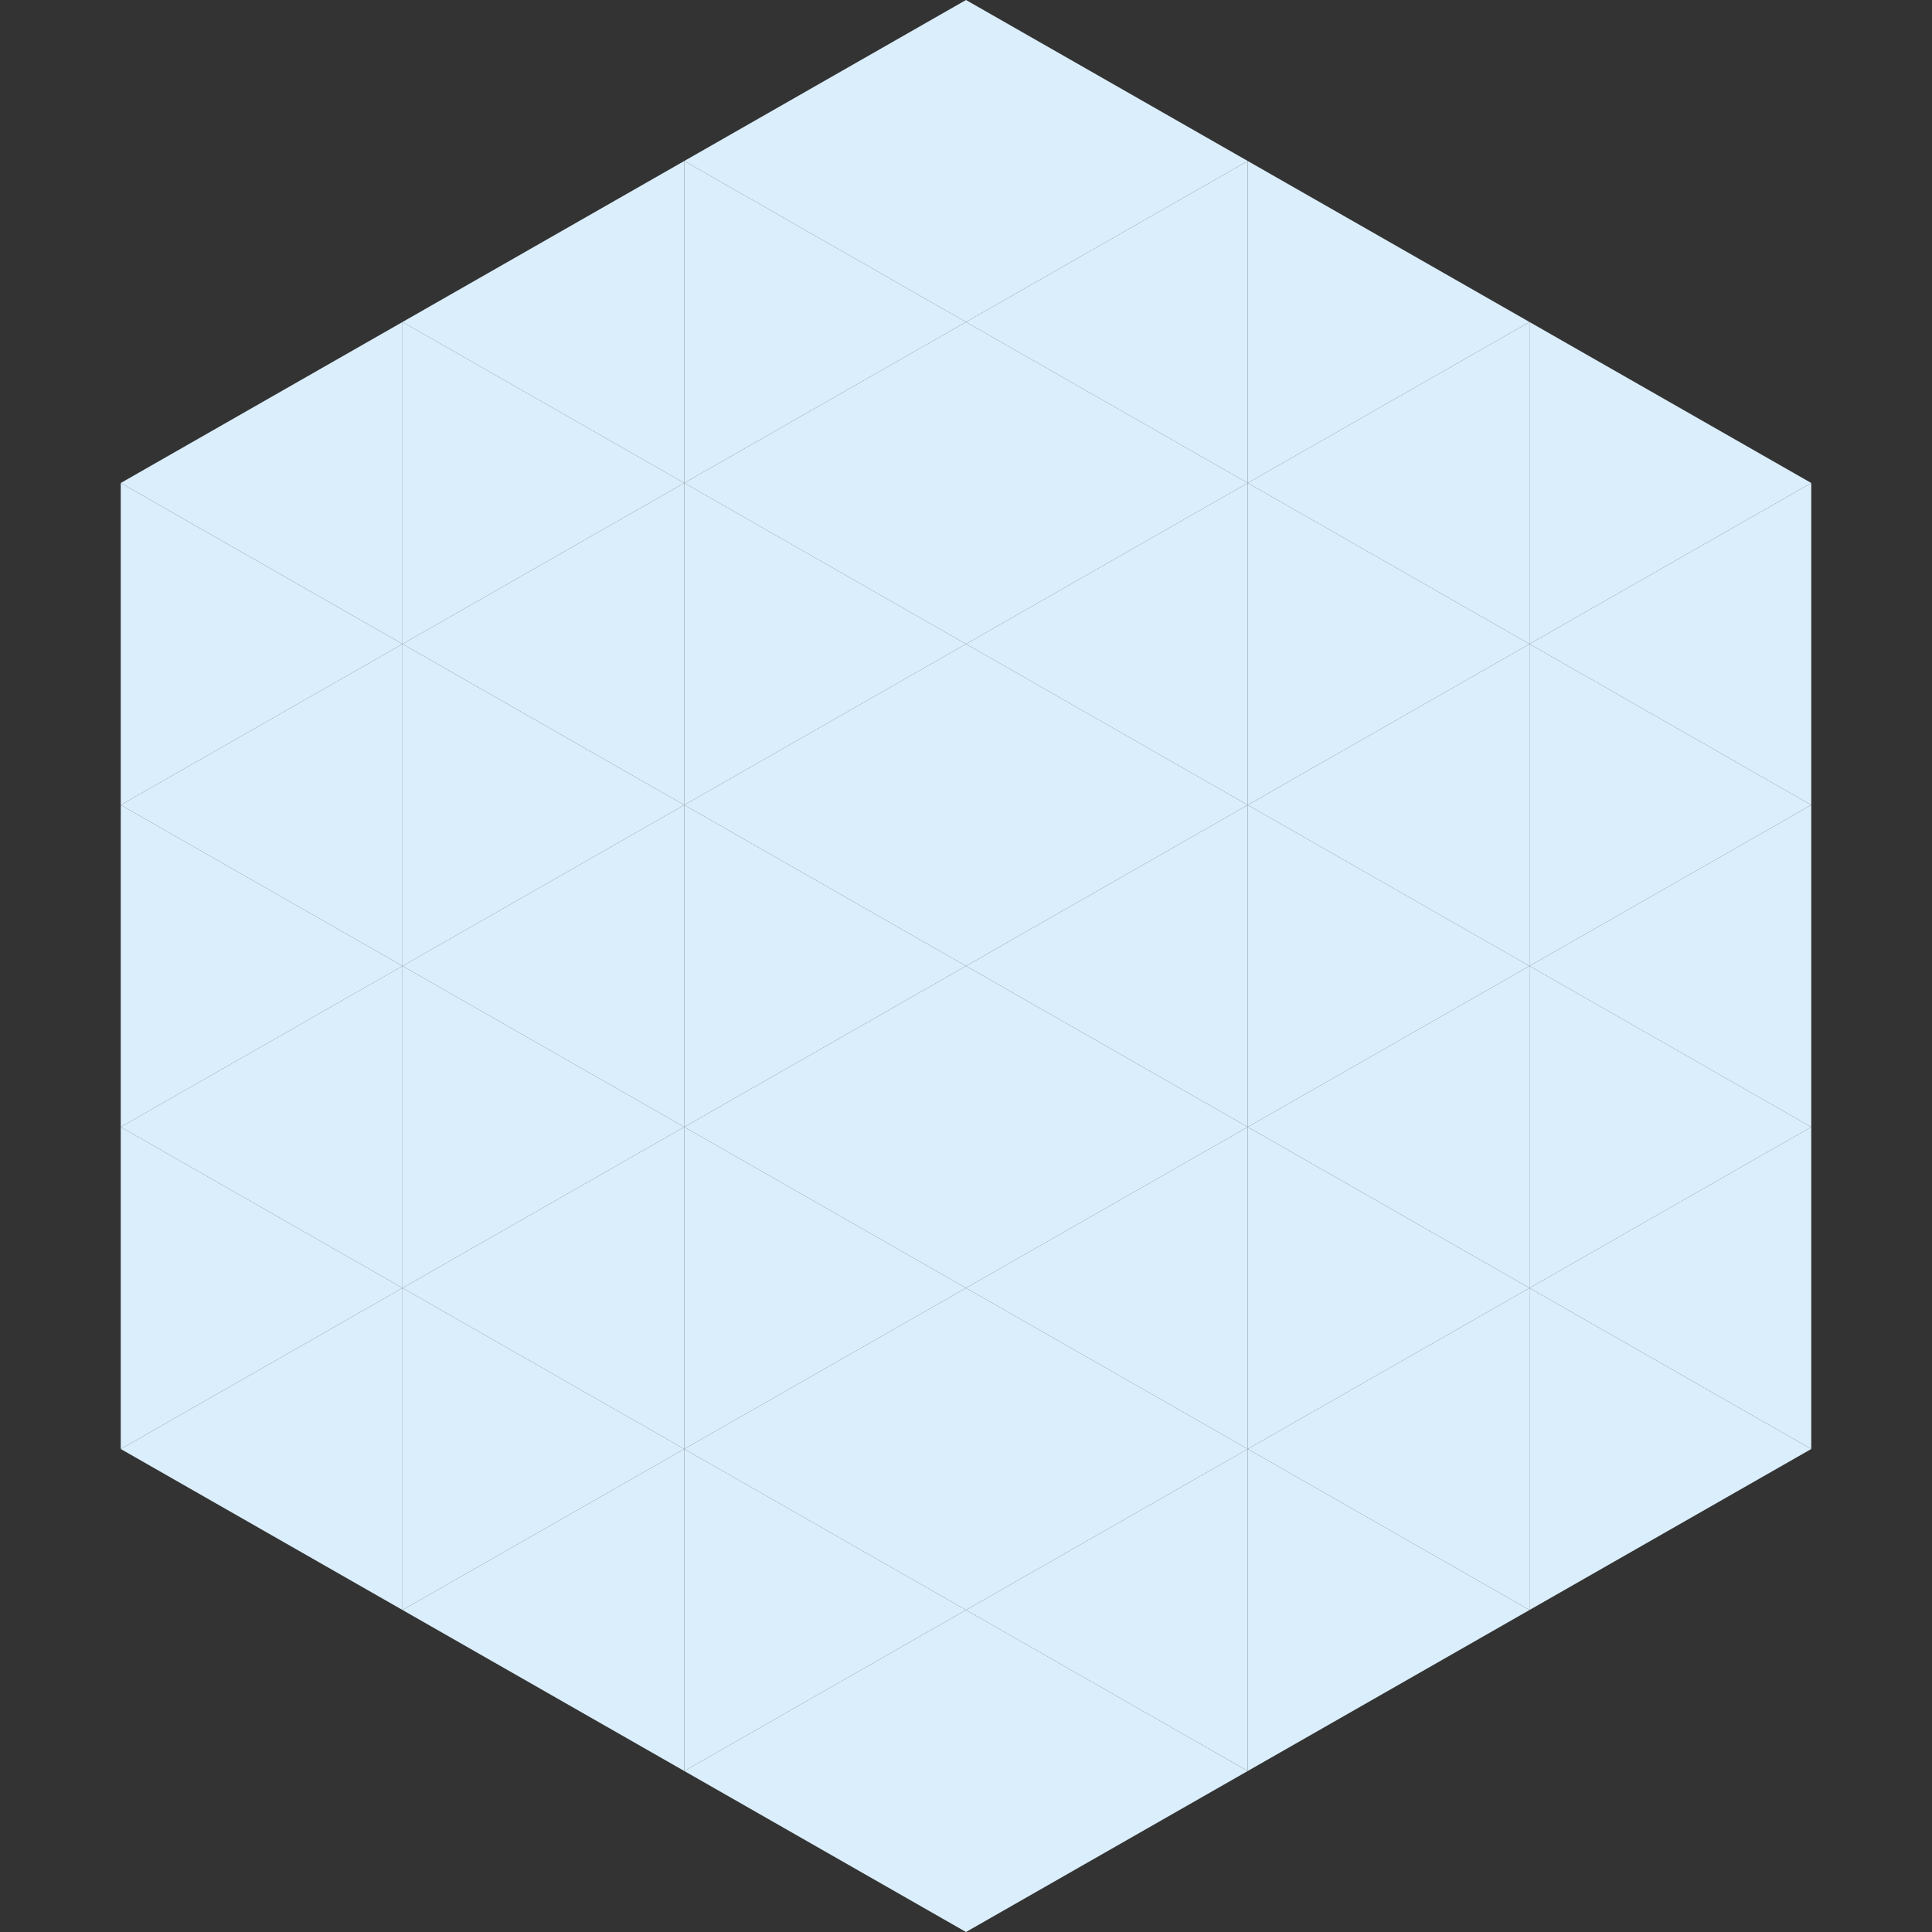 <?xml version="1.0"?>
<!-- Generated by SVGo -->
<svg width="240" height="240"
     xmlns="http://www.w3.org/2000/svg"
     xmlns:xlink="http://www.w3.org/1999/xlink">
<rect width="100%" height="100%" fill="#333333" stroke="none"/>
<polygon points="50,40 15,60 50,80" style="fill:rgb(219,238,252)" />
<polygon points="190,40 225,60 190,80" style="fill:rgb(219,238,252)" />
<polygon points="15,60 50,80 15,100" style="fill:rgb(219,238,252)" />
<polygon points="225,60 190,80 225,100" style="fill:rgb(219,238,252)" />
<polygon points="50,80 15,100 50,120" style="fill:rgb(219,238,252)" />
<polygon points="190,80 225,100 190,120" style="fill:rgb(219,238,252)" />
<polygon points="15,100 50,120 15,140" style="fill:rgb(219,238,252)" />
<polygon points="225,100 190,120 225,140" style="fill:rgb(219,238,252)" />
<polygon points="50,120 15,140 50,160" style="fill:rgb(219,238,252)" />
<polygon points="190,120 225,140 190,160" style="fill:rgb(219,238,252)" />
<polygon points="15,140 50,160 15,180" style="fill:rgb(219,238,252)" />
<polygon points="225,140 190,160 225,180" style="fill:rgb(219,238,252)" />
<polygon points="50,160 15,180 50,200" style="fill:rgb(219,238,252)" />
<polygon points="190,160 225,180 190,200" style="fill:rgb(219,238,252)" />
<polygon points="15,180 50,200 15,220" style="fill:rgb(255,255,255); fill-opacity:0" />
<polygon points="225,180 190,200 225,220" style="fill:rgb(255,255,255); fill-opacity:0" />
<polygon points="50,0 85,20 50,40" style="fill:rgb(255,255,255); fill-opacity:0" />
<polygon points="190,0 155,20 190,40" style="fill:rgb(255,255,255); fill-opacity:0" />
<polygon points="85,20 50,40 85,60" style="fill:rgb(219,238,252)" />
<polygon points="155,20 190,40 155,60" style="fill:rgb(219,238,252)" />
<polygon points="50,40 85,60 50,80" style="fill:rgb(219,238,252)" />
<polygon points="190,40 155,60 190,80" style="fill:rgb(219,238,252)" />
<polygon points="85,60 50,80 85,100" style="fill:rgb(219,238,252)" />
<polygon points="155,60 190,80 155,100" style="fill:rgb(219,238,252)" />
<polygon points="50,80 85,100 50,120" style="fill:rgb(219,238,252)" />
<polygon points="190,80 155,100 190,120" style="fill:rgb(219,238,252)" />
<polygon points="85,100 50,120 85,140" style="fill:rgb(219,238,252)" />
<polygon points="155,100 190,120 155,140" style="fill:rgb(219,238,252)" />
<polygon points="50,120 85,140 50,160" style="fill:rgb(219,238,252)" />
<polygon points="190,120 155,140 190,160" style="fill:rgb(219,238,252)" />
<polygon points="85,140 50,160 85,180" style="fill:rgb(219,238,252)" />
<polygon points="155,140 190,160 155,180" style="fill:rgb(219,238,252)" />
<polygon points="50,160 85,180 50,200" style="fill:rgb(219,238,252)" />
<polygon points="190,160 155,180 190,200" style="fill:rgb(219,238,252)" />
<polygon points="85,180 50,200 85,220" style="fill:rgb(219,238,252)" />
<polygon points="155,180 190,200 155,220" style="fill:rgb(219,238,252)" />
<polygon points="120,0 85,20 120,40" style="fill:rgb(219,238,252)" />
<polygon points="120,0 155,20 120,40" style="fill:rgb(219,238,252)" />
<polygon points="85,20 120,40 85,60" style="fill:rgb(219,238,252)" />
<polygon points="155,20 120,40 155,60" style="fill:rgb(219,238,252)" />
<polygon points="120,40 85,60 120,80" style="fill:rgb(219,238,252)" />
<polygon points="120,40 155,60 120,80" style="fill:rgb(219,238,252)" />
<polygon points="85,60 120,80 85,100" style="fill:rgb(219,238,252)" />
<polygon points="155,60 120,80 155,100" style="fill:rgb(219,238,252)" />
<polygon points="120,80 85,100 120,120" style="fill:rgb(219,238,252)" />
<polygon points="120,80 155,100 120,120" style="fill:rgb(219,238,252)" />
<polygon points="85,100 120,120 85,140" style="fill:rgb(219,238,252)" />
<polygon points="155,100 120,120 155,140" style="fill:rgb(219,238,252)" />
<polygon points="120,120 85,140 120,160" style="fill:rgb(219,238,252)" />
<polygon points="120,120 155,140 120,160" style="fill:rgb(219,238,252)" />
<polygon points="85,140 120,160 85,180" style="fill:rgb(219,238,252)" />
<polygon points="155,140 120,160 155,180" style="fill:rgb(219,238,252)" />
<polygon points="120,160 85,180 120,200" style="fill:rgb(219,238,252)" />
<polygon points="120,160 155,180 120,200" style="fill:rgb(219,238,252)" />
<polygon points="85,180 120,200 85,220" style="fill:rgb(219,238,252)" />
<polygon points="155,180 120,200 155,220" style="fill:rgb(219,238,252)" />
<polygon points="120,200 85,220 120,240" style="fill:rgb(219,238,252)" />
<polygon points="120,200 155,220 120,240" style="fill:rgb(219,238,252)" />
<polygon points="85,220 120,240 85,260" style="fill:rgb(255,255,255); fill-opacity:0" />
<polygon points="155,220 120,240 155,260" style="fill:rgb(255,255,255); fill-opacity:0" />
</svg>
